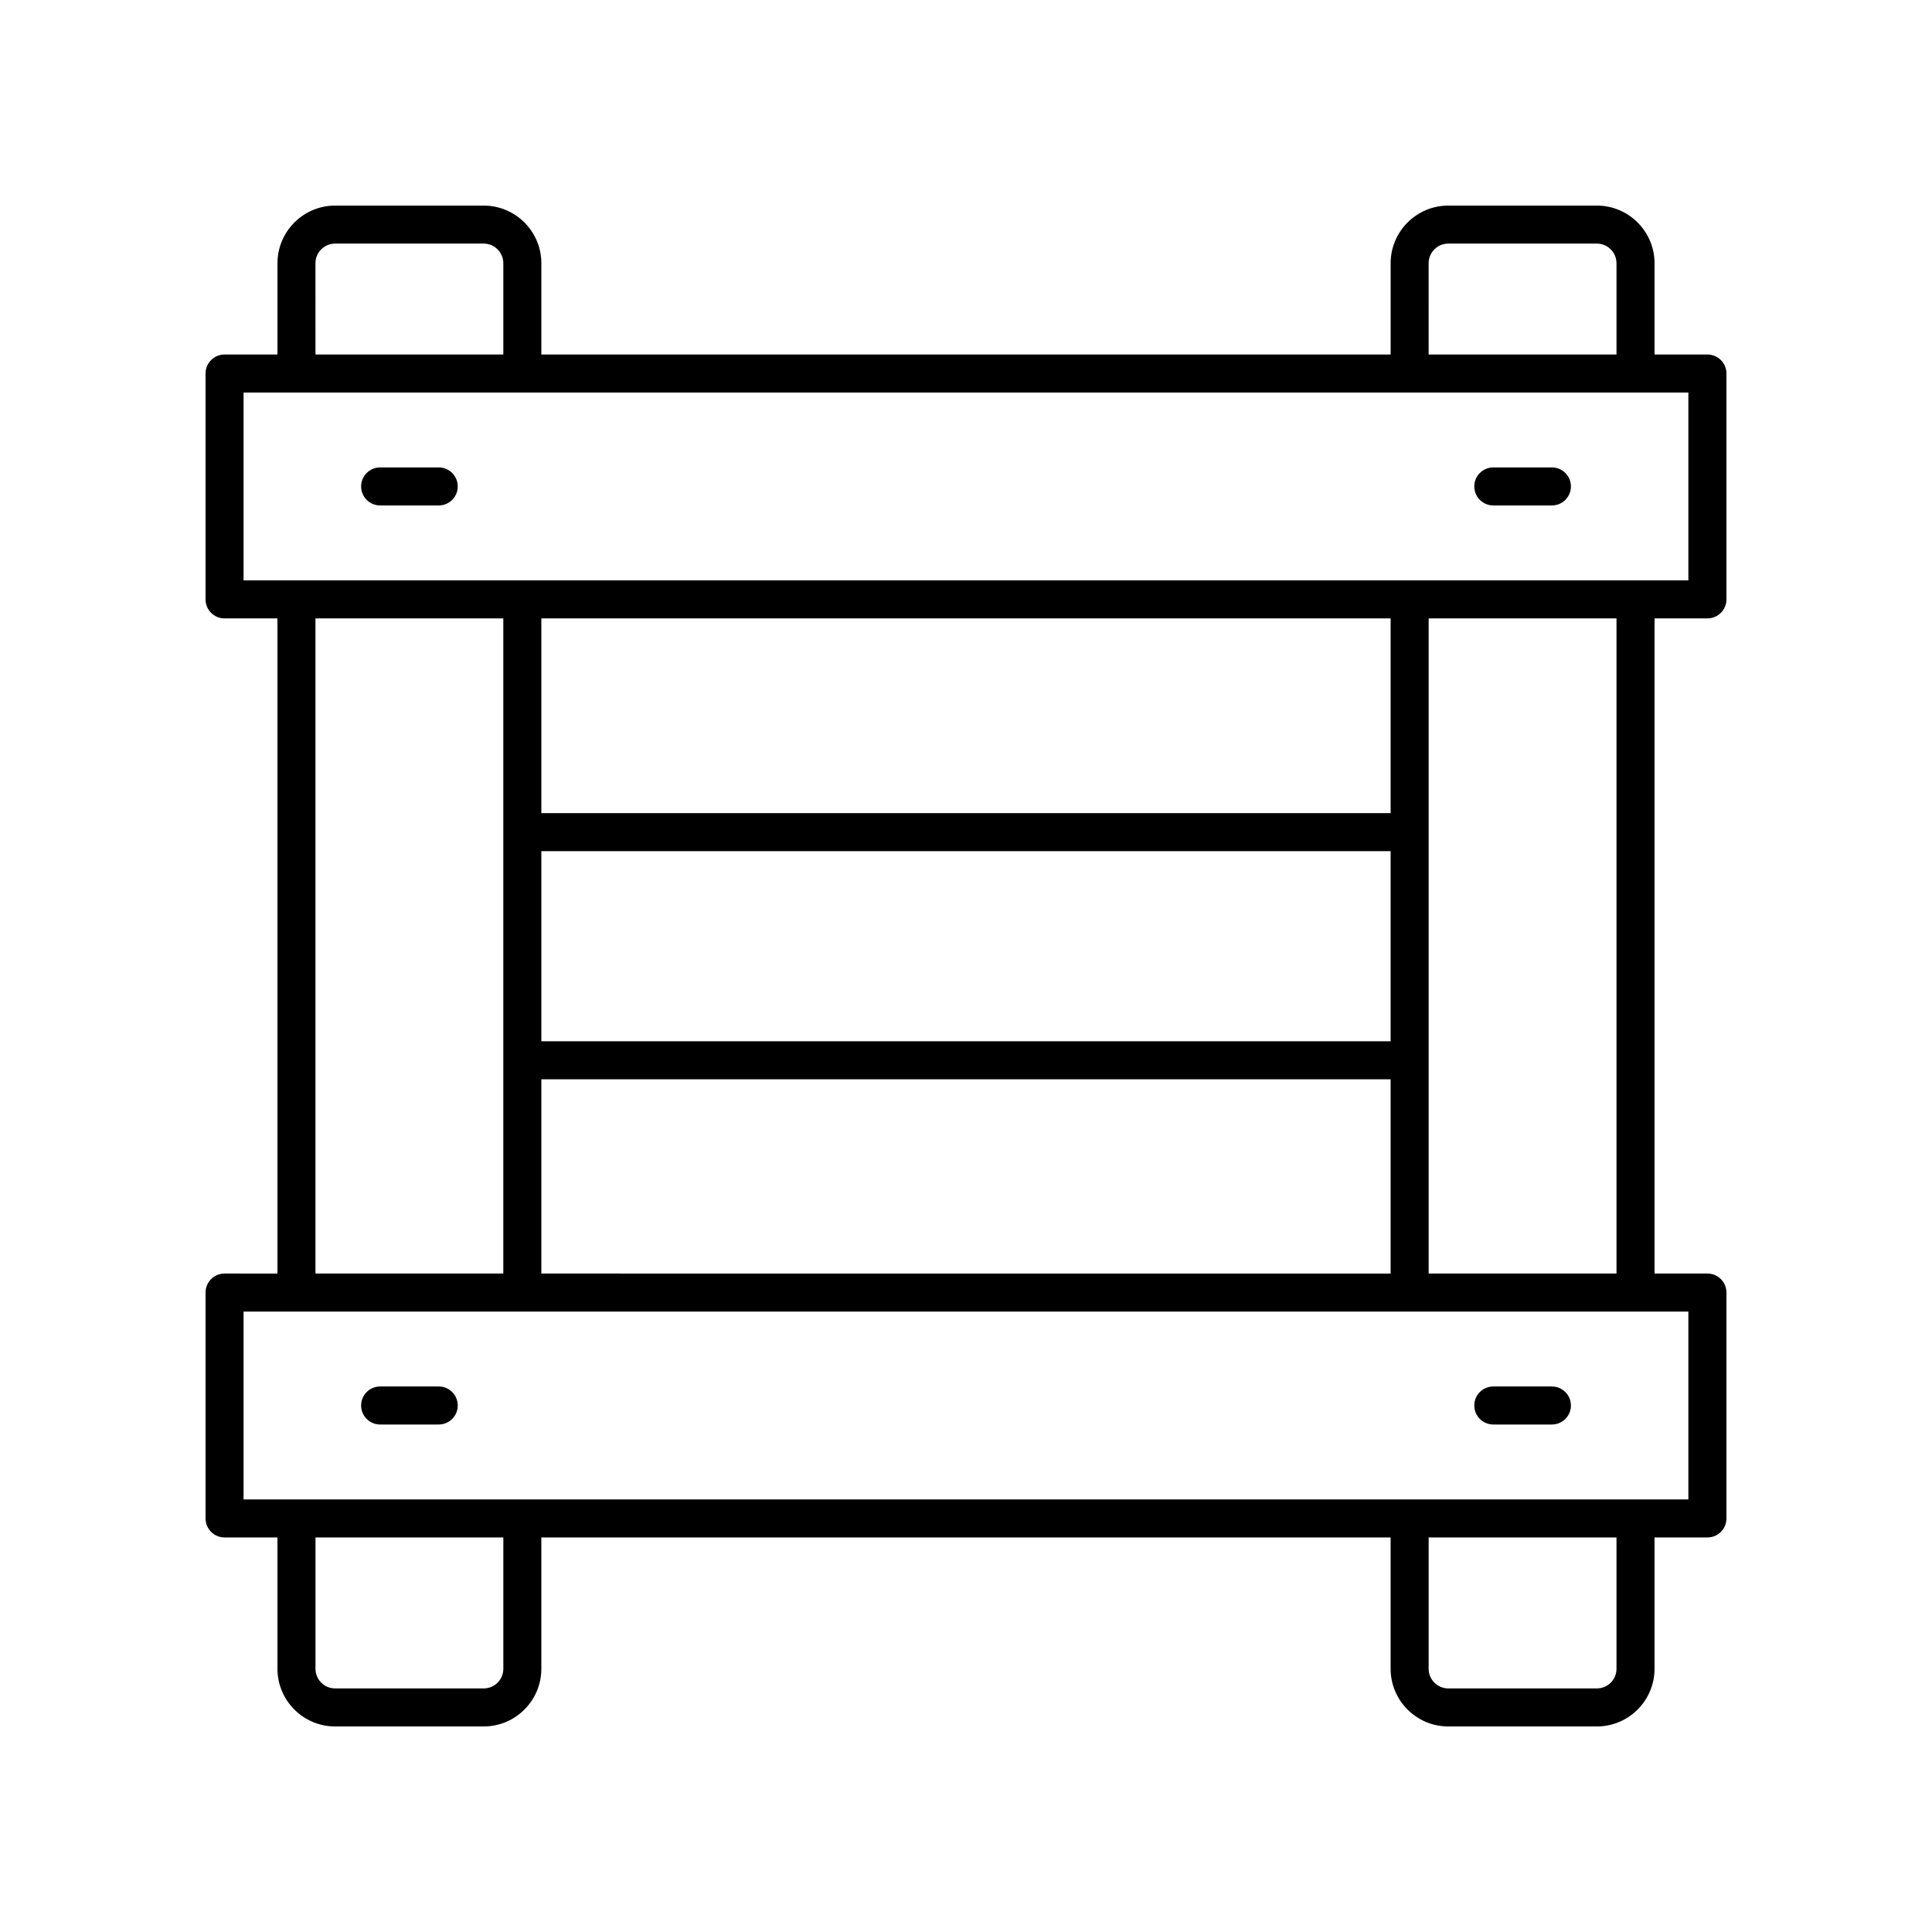 <?xml version="1.0" encoding="UTF-8"?>
<!-- Uploaded to: ICON Repo, www.iconrepo.com, Generator: ICON Repo Mixer Tools -->
<svg fill="#000000" width="800px" height="800px" version="1.1" viewBox="144 144 512 512" xmlns="http://www.w3.org/2000/svg">
 <g>
  <path d="m203.51 551.44h14.016v34.809c0.004 8.422 6.856 15.277 15.277 15.277h39.383c8.422 0 15.273-6.856 15.273-15.277v-34.809h225.07v34.809c0.004 8.422 6.856 15.277 15.277 15.277h39.383c8.422 0 15.277-6.856 15.277-15.277v-34.809h14.02c2.781 0 5.039-2.254 5.039-5.039v-59.859c0-2.781-2.254-5.039-5.039-5.039h-14.016v-173.62h14.016c2.781 0 5.039-2.254 5.039-5.039v-59.855c0-2.781-2.254-5.039-5.039-5.039h-14.016v-24.184c0-8.426-6.859-15.281-15.285-15.281h-39.375c-8.426 0-15.277 6.856-15.277 15.281v24.184h-225.07v-24.184c0-8.426-6.852-15.281-15.277-15.281h-39.375c-8.426 0-15.281 6.856-15.281 15.281v24.184h-14.02c-2.781 0-5.039 2.254-5.039 5.039v59.859c0 2.781 2.254 5.039 5.039 5.039h14.016v173.62l-14.016-0.004c-2.781 0-5.039 2.254-5.039 5.039v59.859c0.004 2.781 2.258 5.039 5.039 5.039zm73.879 34.809c0 2.867-2.332 5.199-5.199 5.199h-39.383c-2.867 0-5.199-2.332-5.199-5.199v-34.809h49.781zm295 0c0 2.867-2.332 5.199-5.199 5.199h-39.383c-2.867 0-5.199-2.332-5.199-5.199v-34.809h49.781zm0-104.75h-49.781v-173.62h49.781zm-59.859-173.62v51.609h-225.07v-51.609zm-225.07 61.688h225.07v50.383l-225.07-0.004zm0 60.457h225.07v51.484l-225.07-0.004zm235.14-216.26c0-2.871 2.332-5.207 5.203-5.207h39.375c2.871 0 5.207 2.336 5.207 5.207v24.184h-49.781zm-295 0c0-2.871 2.336-5.207 5.207-5.207h39.375c2.867 0 5.203 2.336 5.203 5.207v24.184h-49.781zm-19.055 34.258h382.89v49.781l-382.89 0.004zm19.055 59.859h49.781v173.62h-49.781zm-19.055 183.7h382.89v49.781h-382.89z"/>
  <path d="m555.27 267.87h-15.531c-2.781 0-5.039 2.254-5.039 5.039 0 2.781 2.254 5.039 5.039 5.039h15.531c2.781 0 5.039-2.254 5.039-5.039-0.004-2.781-2.258-5.039-5.039-5.039z"/>
  <path d="m555.27 511.43h-15.531c-2.781 0-5.039 2.254-5.039 5.039 0 2.781 2.254 5.039 5.039 5.039h15.531c2.781 0 5.039-2.254 5.039-5.039-0.004-2.785-2.258-5.039-5.039-5.039z"/>
  <path d="m260.27 267.87h-15.531c-2.781 0-5.039 2.254-5.039 5.039 0 2.781 2.254 5.039 5.039 5.039h15.531c2.781 0 5.039-2.254 5.039-5.039 0-2.781-2.258-5.039-5.039-5.039z"/>
  <path d="m260.27 511.43h-15.531c-2.781 0-5.039 2.254-5.039 5.039 0 2.781 2.254 5.039 5.039 5.039h15.531c2.781 0 5.039-2.254 5.039-5.039s-2.258-5.039-5.039-5.039z"/>
 </g>
</svg>